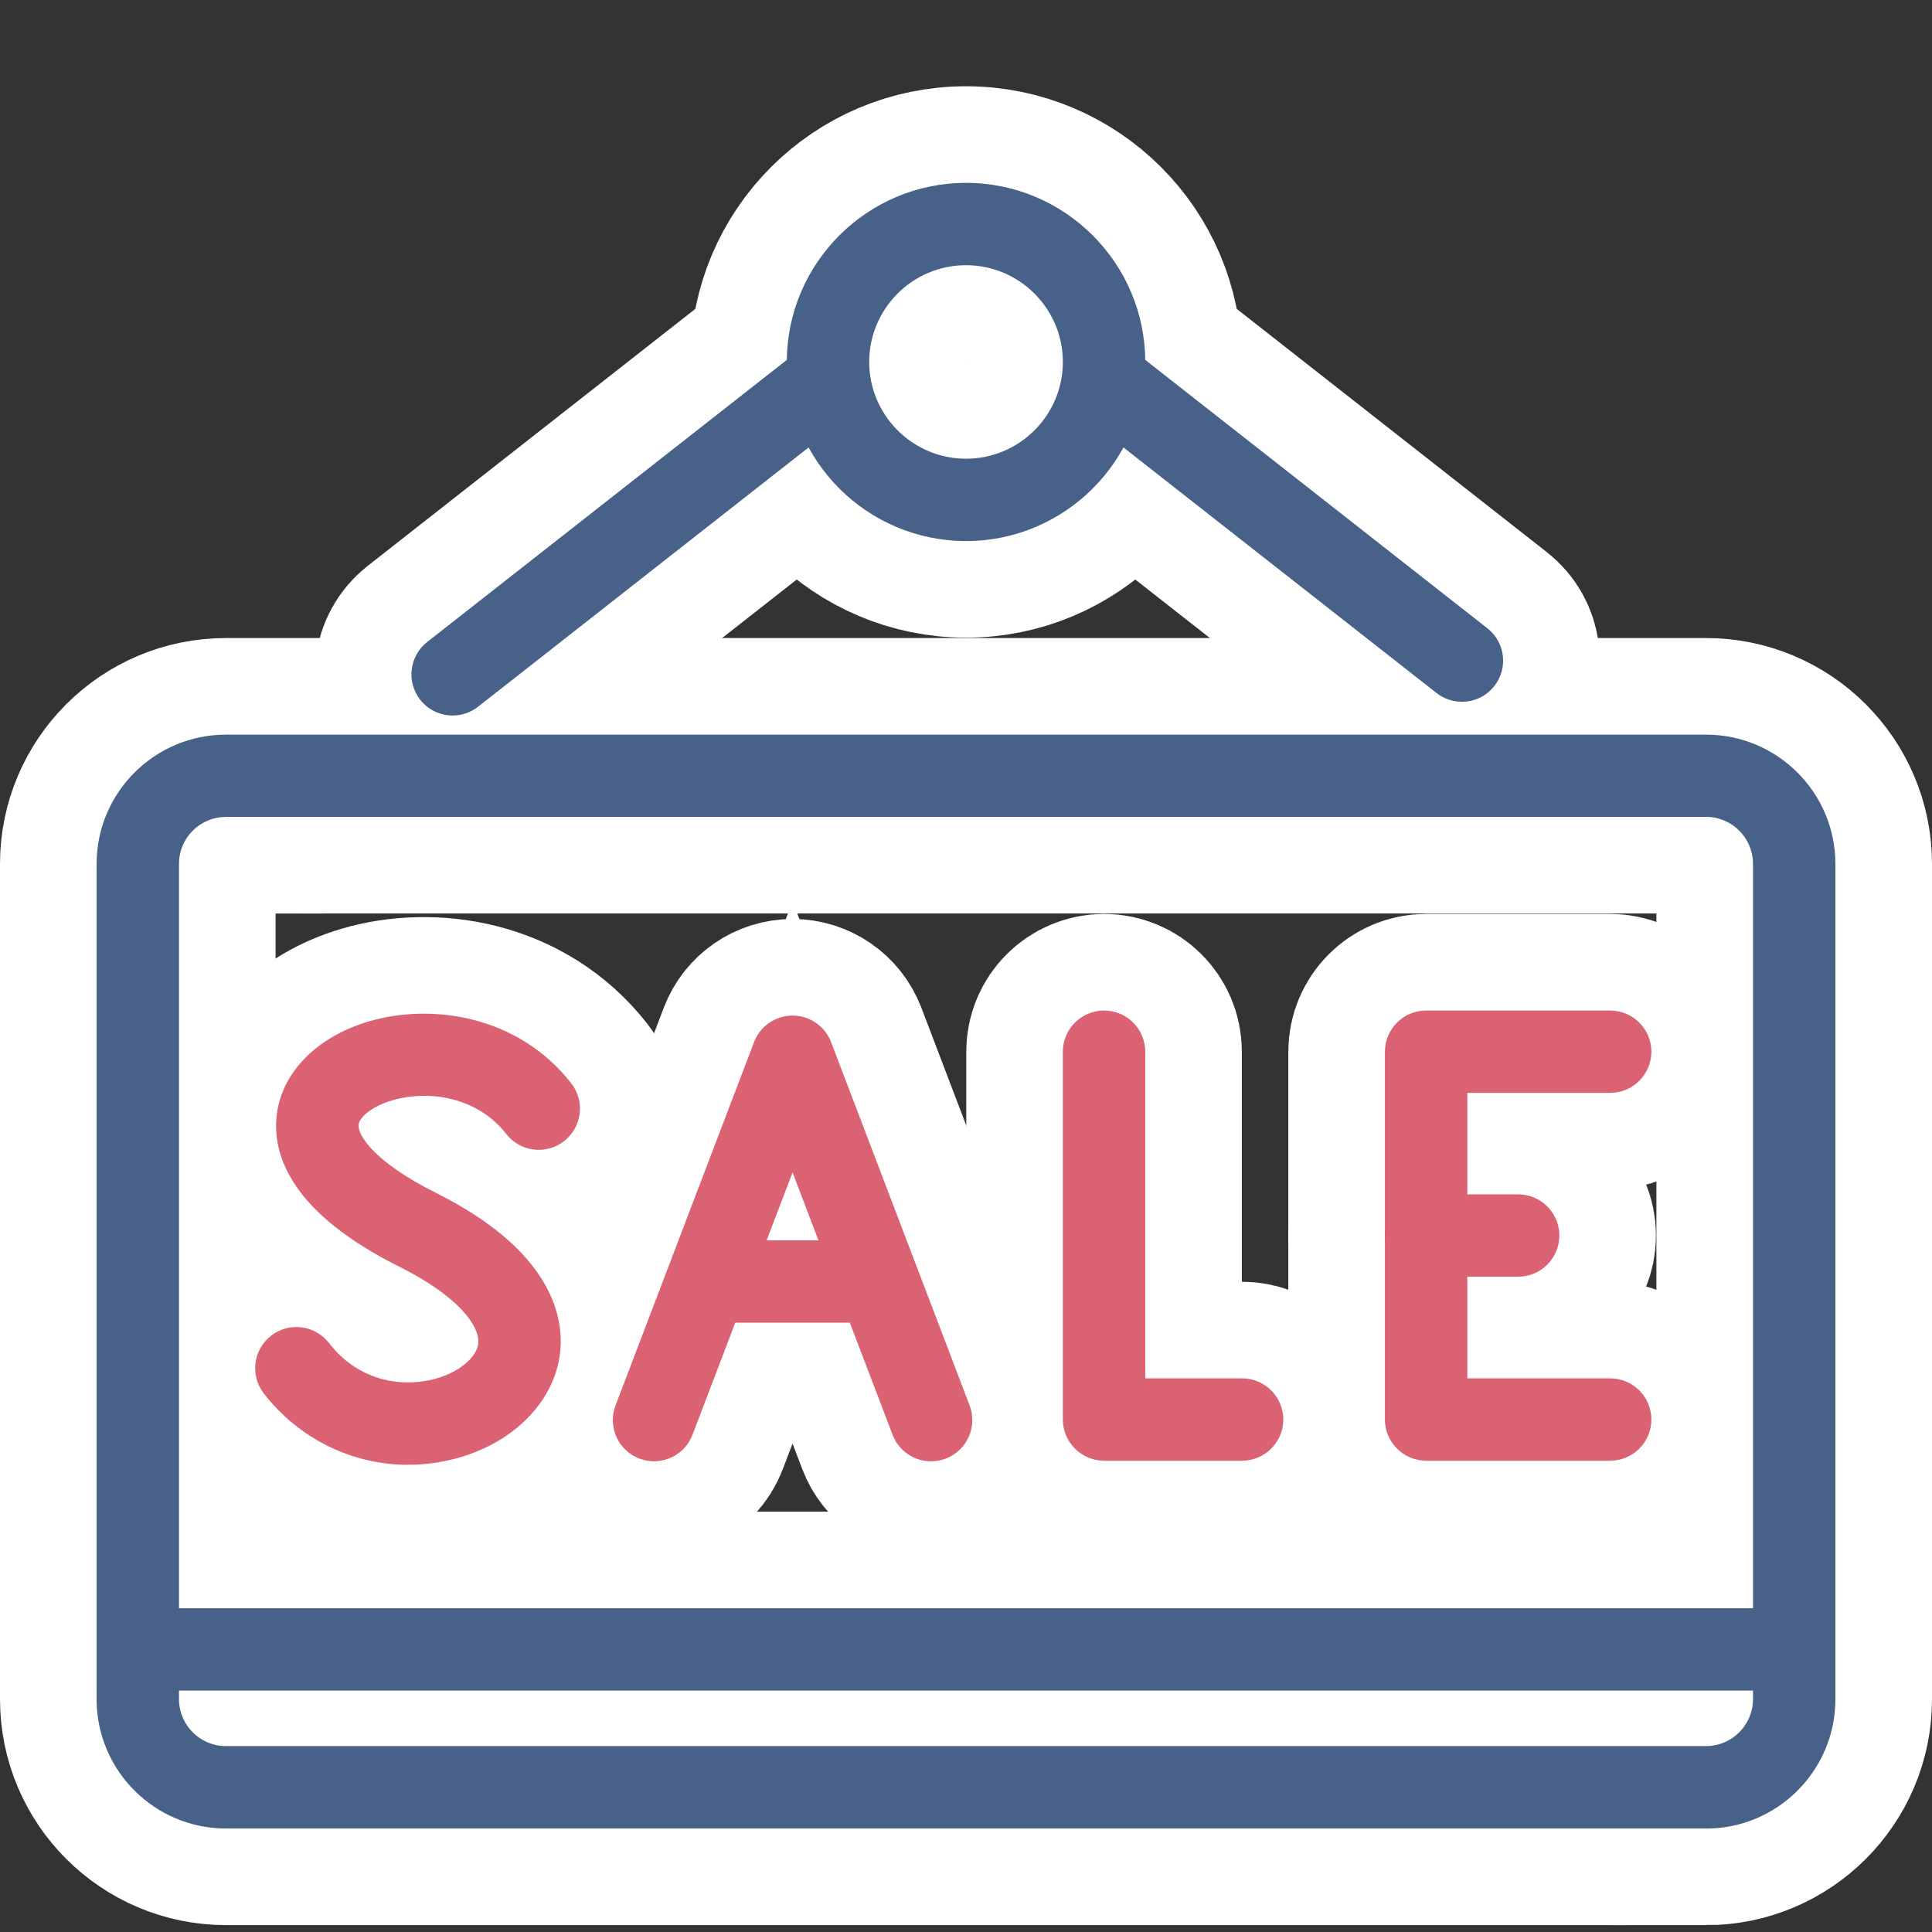 <?xml version="1.0" encoding="utf-8"?>
<svg xmlns="http://www.w3.org/2000/svg" width="60" height="60" viewBox="0 0 60 60" fill="none">
<rect x="0" y="0" width="60" height="60" fill="#333333" stroke="none"/>
<path d="M12.68 45.491C10.953 45.491 9.298 44.7 8.193 43.275C7.76 42.716 7.862 41.913 8.421 41.48C8.98 41.047 9.784 41.15 10.217 41.708C11.183 42.957 12.582 43.091 13.567 42.806C14.286 42.595 14.815 42.145 14.853 41.708C14.898 41.203 14.282 40.278 12.396 39.336C9.057 37.667 8.481 35.901 8.585 34.712C8.705 33.354 9.805 32.207 11.454 31.721C13.39 31.15 16.084 31.523 17.741 33.644C18.176 34.2 18.076 35.004 17.519 35.438C16.962 35.873 16.158 35.775 15.723 35.217C14.806 34.044 13.281 33.848 12.179 34.172C11.528 34.364 11.155 34.709 11.136 34.935C11.11 35.236 11.578 36.065 13.542 37.047C17.122 38.835 17.498 40.877 17.402 41.936C17.267 43.441 16.043 44.745 14.286 45.259C13.753 45.414 13.213 45.489 12.68 45.489V45.491Z" fill="#DA6272" stroke="white" stroke-width="6"/>
<path d="M28.915 45.382C28.399 45.382 27.913 45.069 27.719 44.557L24.614 36.41L21.507 44.557C21.255 45.218 20.515 45.548 19.856 45.297C19.195 45.045 18.864 44.306 19.116 43.647L23.418 32.363C23.607 31.866 24.083 31.54 24.614 31.54C25.145 31.54 25.62 31.868 25.81 32.363L30.112 43.647C30.363 44.308 30.033 45.045 29.372 45.297C29.223 45.354 29.069 45.38 28.918 45.38L28.915 45.382Z" fill="#DA6272" stroke="white" stroke-width="6"/>
<path d="M27.143 41.077H22.857C22.151 41.077 21.577 40.504 21.577 39.798C21.577 39.093 22.151 38.52 22.857 38.52H27.143C27.849 38.52 28.423 39.093 28.423 39.798C28.423 40.504 27.849 41.077 27.143 41.077Z" fill="#DA6272" stroke="white" stroke-width="6"/>
<path d="M38.574 45.363H34.288C33.582 45.363 33.008 44.79 33.008 44.084V32.661C33.008 31.956 33.582 31.383 34.288 31.383C34.993 31.383 35.567 31.956 35.567 32.661V42.806H38.574C39.28 42.806 39.854 43.379 39.854 44.084C39.854 44.79 39.28 45.363 38.574 45.363Z" fill="#DA6272" stroke="white" stroke-width="6"/>
<path d="M47.147 39.649H44.29C43.584 39.649 43.01 39.076 43.01 38.37C43.01 37.665 43.584 37.092 44.29 37.092H47.147C47.853 37.092 48.427 37.665 48.427 38.37C48.427 39.076 47.853 39.649 47.147 39.649Z" fill="#DA6272" stroke="white" stroke-width="6"/>
<path d="M50.005 45.363H44.29C43.584 45.363 43.01 44.79 43.01 44.084V32.661C43.01 31.956 43.584 31.383 44.29 31.383H50.005C50.711 31.383 51.285 31.956 51.285 32.661C51.285 33.367 50.711 33.94 50.005 33.94H45.569V42.806H50.005C50.711 42.806 51.285 43.379 51.285 44.084C51.285 44.79 50.711 45.363 50.005 45.363Z" fill="#DA6272" stroke="white" stroke-width="6"/>
<path d="M52.982 56.786H7.016C4.802 56.786 3 54.985 3 52.773V26.828C3 24.616 4.802 22.815 7.016 22.815H52.982C55.198 22.815 57 24.616 57 26.83V52.773C57 54.987 55.198 56.788 52.982 56.788V56.786ZM7.016 25.371C6.212 25.371 5.559 26.023 5.559 26.826V52.771C5.559 53.574 6.212 54.226 7.016 54.226H52.982C53.786 54.226 54.441 53.572 54.441 52.769V26.826C54.441 26.023 53.786 25.368 52.982 25.368H7.016V25.371Z" fill="#486189" stroke="white" stroke-width="6"/>
<path d="M45.401 21.794C45.123 21.794 44.846 21.705 44.612 21.522L33.88 13.104C33.324 12.667 33.228 11.863 33.665 11.309C34.102 10.755 34.906 10.657 35.461 11.094L46.192 19.512C46.749 19.949 46.844 20.752 46.407 21.306C46.156 21.628 45.78 21.794 45.401 21.794Z" fill="#486189" stroke="white" stroke-width="6"/>
<path d="M14.057 22.221C13.678 22.221 13.303 22.052 13.051 21.733C12.614 21.177 12.712 20.373 13.266 19.938L24.753 10.928C25.309 10.491 26.113 10.589 26.548 11.143C26.985 11.699 26.887 12.503 26.333 12.938L14.847 21.948C14.612 22.131 14.335 22.221 14.057 22.221Z" fill="#486189" stroke="white" stroke-width="6"/>
<path d="M55.72 52.502H4.28C3.574 52.502 3 51.929 3 51.224C3 50.518 3.574 49.945 4.28 49.945H55.72C56.426 49.945 57 50.518 57 51.224C57 51.929 56.426 52.502 55.72 52.502Z" fill="#486189" stroke="white" stroke-width="6"/>
<path d="M30.001 16.803C26.932 16.803 24.435 14.308 24.435 11.241C24.435 8.174 26.932 5.679 30.001 5.679C33.07 5.679 35.567 8.174 35.567 11.241C35.567 14.308 33.07 16.803 30.001 16.803ZM30.001 8.236C28.342 8.236 26.994 9.585 26.994 11.241C26.994 12.897 28.344 14.246 30.001 14.246C31.658 14.246 33.008 12.897 33.008 11.241C33.008 9.585 31.658 8.236 30.001 8.236Z" fill="#486189" stroke="white" stroke-width="6"/>
<path d="M12.68 45.491C10.953 45.491 9.298 44.7 8.193 43.275C7.76 42.716 7.862 41.913 8.421 41.48C8.98 41.047 9.784 41.15 10.217 41.708C11.183 42.957 12.582 43.091 13.567 42.806C14.286 42.595 14.815 42.145 14.853 41.708C14.898 41.203 14.282 40.278 12.396 39.336C9.057 37.667 8.481 35.901 8.585 34.712C8.705 33.354 9.805 32.207 11.454 31.721C13.39 31.15 16.084 31.523 17.741 33.644C18.176 34.2 18.076 35.004 17.519 35.438C16.962 35.873 16.158 35.775 15.723 35.217C14.806 34.044 13.281 33.848 12.179 34.172C11.528 34.364 11.155 34.709 11.136 34.935C11.11 35.236 11.578 36.065 13.542 37.047C17.122 38.835 17.498 40.877 17.402 41.936C17.267 43.441 16.043 44.745 14.286 45.259C13.753 45.414 13.213 45.489 12.68 45.489V45.491Z" fill="#DA6272"/>
<path d="M28.915 45.382C28.399 45.382 27.913 45.069 27.719 44.557L24.614 36.41L21.507 44.557C21.255 45.218 20.515 45.548 19.856 45.297C19.195 45.045 18.864 44.306 19.116 43.647L23.418 32.363C23.607 31.866 24.083 31.54 24.614 31.54C25.145 31.54 25.62 31.868 25.81 32.363L30.112 43.647C30.363 44.308 30.033 45.045 29.372 45.297C29.223 45.354 29.069 45.38 28.918 45.38L28.915 45.382Z" fill="#DA6272"/>
<path d="M27.143 41.077H22.857C22.151 41.077 21.577 40.504 21.577 39.798C21.577 39.093 22.151 38.52 22.857 38.52H27.143C27.849 38.52 28.423 39.093 28.423 39.798C28.423 40.504 27.849 41.077 27.143 41.077Z" fill="#DA6272"/>
<path d="M38.574 45.363H34.288C33.582 45.363 33.008 44.79 33.008 44.084V32.661C33.008 31.956 33.582 31.383 34.288 31.383C34.993 31.383 35.567 31.956 35.567 32.661V42.806H38.574C39.28 42.806 39.854 43.379 39.854 44.084C39.854 44.79 39.28 45.363 38.574 45.363Z" fill="#DA6272"/>
<path d="M47.147 39.649H44.29C43.584 39.649 43.01 39.076 43.01 38.37C43.01 37.665 43.584 37.092 44.29 37.092H47.147C47.853 37.092 48.427 37.665 48.427 38.37C48.427 39.076 47.853 39.649 47.147 39.649Z" fill="#DA6272"/>
<path d="M50.005 45.363H44.29C43.584 45.363 43.01 44.79 43.01 44.084V32.661C43.01 31.956 43.584 31.383 44.29 31.383H50.005C50.711 31.383 51.285 31.956 51.285 32.661C51.285 33.367 50.711 33.94 50.005 33.94H45.569V42.806H50.005C50.711 42.806 51.285 43.379 51.285 44.084C51.285 44.79 50.711 45.363 50.005 45.363Z" fill="#DA6272"/>
<path d="M52.982 56.786H7.016C4.802 56.786 3 54.985 3 52.773V26.828C3 24.616 4.802 22.815 7.016 22.815H52.982C55.198 22.815 57 24.616 57 26.83V52.773C57 54.987 55.198 56.788 52.982 56.788V56.786ZM7.016 25.371C6.212 25.371 5.559 26.023 5.559 26.826V52.771C5.559 53.574 6.212 54.226 7.016 54.226H52.982C53.786 54.226 54.441 53.572 54.441 52.769V26.826C54.441 26.023 53.786 25.368 52.982 25.368H7.016V25.371Z" fill="#486189"/>
<path d="M45.401 21.794C45.123 21.794 44.846 21.705 44.612 21.522L33.88 13.104C33.324 12.667 33.228 11.863 33.665 11.309C34.102 10.755 34.906 10.657 35.461 11.094L46.192 19.512C46.749 19.949 46.844 20.752 46.407 21.306C46.156 21.628 45.78 21.794 45.401 21.794Z" fill="#486189"/>
<path d="M14.057 22.221C13.678 22.221 13.303 22.052 13.051 21.733C12.614 21.177 12.712 20.373 13.266 19.938L24.753 10.928C25.309 10.491 26.113 10.589 26.548 11.143C26.985 11.699 26.887 12.503 26.333 12.938L14.847 21.948C14.612 22.131 14.335 22.221 14.057 22.221Z" fill="#486189"/>
<path d="M55.72 52.502H4.28C3.574 52.502 3 51.929 3 51.224C3 50.518 3.574 49.945 4.28 49.945H55.72C56.426 49.945 57 50.518 57 51.224C57 51.929 56.426 52.502 55.72 52.502Z" fill="#486189"/>
<path d="M30.001 16.803C26.932 16.803 24.435 14.308 24.435 11.241C24.435 8.174 26.932 5.679 30.001 5.679C33.07 5.679 35.567 8.174 35.567 11.241C35.567 14.308 33.07 16.803 30.001 16.803ZM30.001 8.236C28.342 8.236 26.994 9.585 26.994 11.241C26.994 12.897 28.344 14.246 30.001 14.246C31.658 14.246 33.008 12.897 33.008 11.241C33.008 9.585 31.658 8.236 30.001 8.236Z" fill="#486189"/>
</svg>